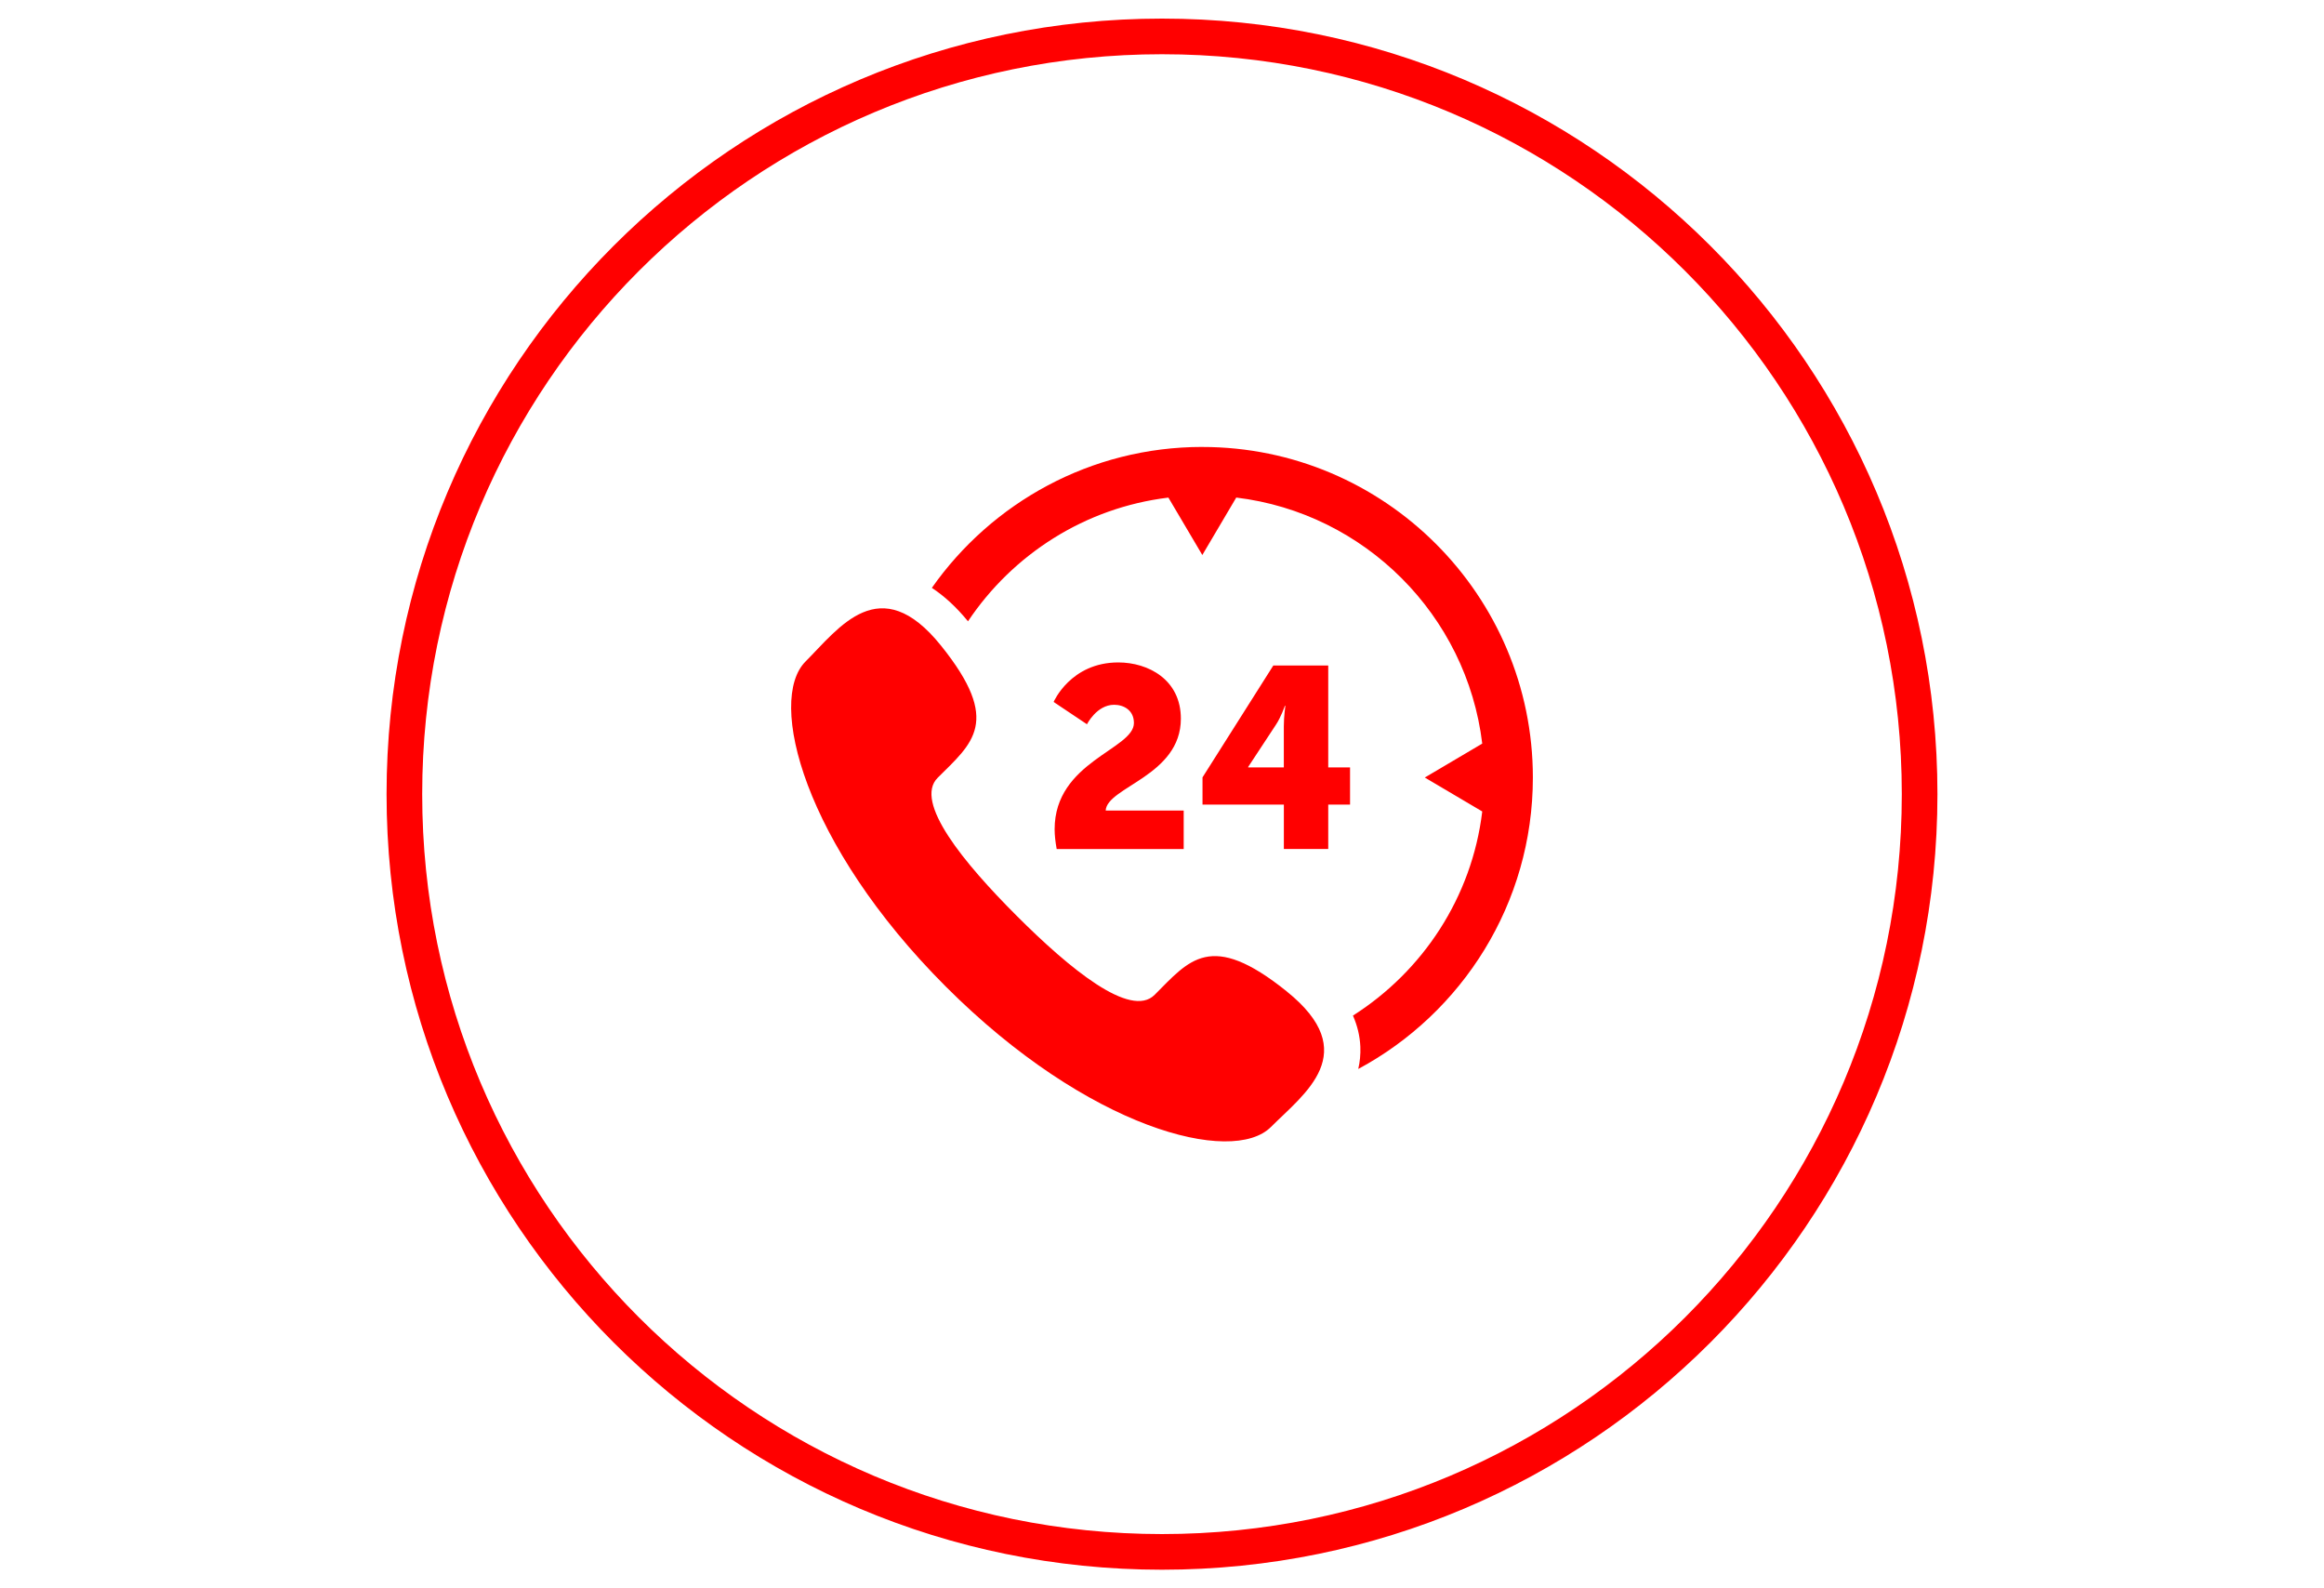 <?xml version="1.0" encoding="UTF-8"?>
<!DOCTYPE svg PUBLIC "-//W3C//DTD SVG 1.1//EN" "http://www.w3.org/Graphics/SVG/1.1/DTD/svg11.dtd">
<!-- Creator: CorelDRAW X5 -->
<svg xmlns="http://www.w3.org/2000/svg" xml:space="preserve" width="60mm" height="41mm" style="shape-rendering:geometricPrecision; text-rendering:geometricPrecision; image-rendering:optimizeQuality; fill-rule:evenodd; clip-rule:evenodd"
viewBox="0 0 60 41"
 xmlns:xlink="http://www.w3.org/1999/xlink"
 version="1.1">
 <defs>
  <style type="text/css">
   <![CDATA[
    .fil0 {fill:none}
    .fil1 {fill:red}
   ]]>
  </style>
 </defs>
 <g id="Слой_x0020_1">
  <rect class="fil0" width="60" height="41"/>
  <path class="fil1" d="M30 0.48c11.057,0 20.02,8.963 20.02,20.02 0,11.057 -8.963,20.02 -20.02,20.02 -11.057,0 -20.02,-8.963 -20.02,-20.02 0,-11.057 8.963,-20.02 20.02,-20.02zm0 0.92c10.549,0 19.1,8.552 19.1,19.1 0,10.549 -8.552,19.1 -19.1,19.1 -10.549,0 -19.1,-8.552 -19.1,-19.1 0,-10.549 8.552,-19.1 19.1,-19.1z"/>
  <g id="_355523848">
   <g>
    <path id="_357003288" class="fil1" d="M31.042 11.537c-2.885,0 -5.438,1.44 -6.984,3.638 0.32,0.209 0.632,0.495 0.933,0.863 1.153,-1.724 3.017,-2.933 5.174,-3.193l0.876 1.482 0.876 -1.483c3.316,0.4 5.951,3.035 6.351,6.351l-1.483 0.876 1.483 0.876c-0.267,2.217 -1.537,4.125 -3.338,5.269 0.115,0.262 0.179,0.529 0.191,0.805 0.008,0.202 -0.012,0.392 -0.054,0.573 2.681,-1.44 4.508,-4.271 4.508,-7.522 0,-4.706 -3.828,-8.534 -8.534,-8.534zm2.178 14.054c-1.967,-1.581 -2.517,-0.804 -3.41,0.089 -0.623,0.623 -2.2,-0.678 -3.562,-2.04 -1.362,-1.362 -2.663,-2.939 -2.04,-3.562 0.893,-0.892 1.67,-1.443 0.088,-3.41 -1.581,-1.968 -2.635,-0.457 -3.499,0.408 -0.998,0.998 -0.053,4.717 3.623,8.393 3.676,3.675 7.395,4.62 8.392,3.623 0.865,-0.865 2.375,-1.919 0.408,-3.5zm-5.992 -4.185c0,-1.749 2.047,-2.06 2.047,-2.743 0,-0.331 -0.265,-0.47 -0.51,-0.47 -0.451,0 -0.702,0.503 -0.702,0.503l-0.861 -0.576c0,0 0.437,-1.02 1.669,-1.02 0.775,0 1.616,0.444 1.616,1.451 0,1.477 -1.908,1.762 -1.941,2.372l2.014 0 0 0.994 -3.279 0c-0.033,-0.185 -0.053,-0.351 -0.053,-0.51zm3.817 -1.338l1.829 -2.889 1.418 0 0 2.63 0.563 0 0 0.96 -0.563 0 0 1.146 -1.146 0 0 -1.146 -2.1 0 0 -0.702 0 0zm2.1 -0.258l0 -1.06c0,-0.259 0.04,-0.53 0.04,-0.53l-0.013 -0c0,0 -0.099,0.292 -0.232,0.49l-0.715 1.087 0 0.013 0.921 0 0 0z"/>
   </g>
   <g>
   </g>
   <g>
   </g>
   <g>
   </g>
   <g>
   </g>
   <g>
   </g>
   <g>
   </g>
   <g>
   </g>
   <g>
   </g>
   <g>
   </g>
   <g>
   </g>
   <g>
   </g>
   <g>
   </g>
   <g>
   </g>
   <g>
   </g>
   <g>
   </g>
  </g>
 </g>
</svg>
